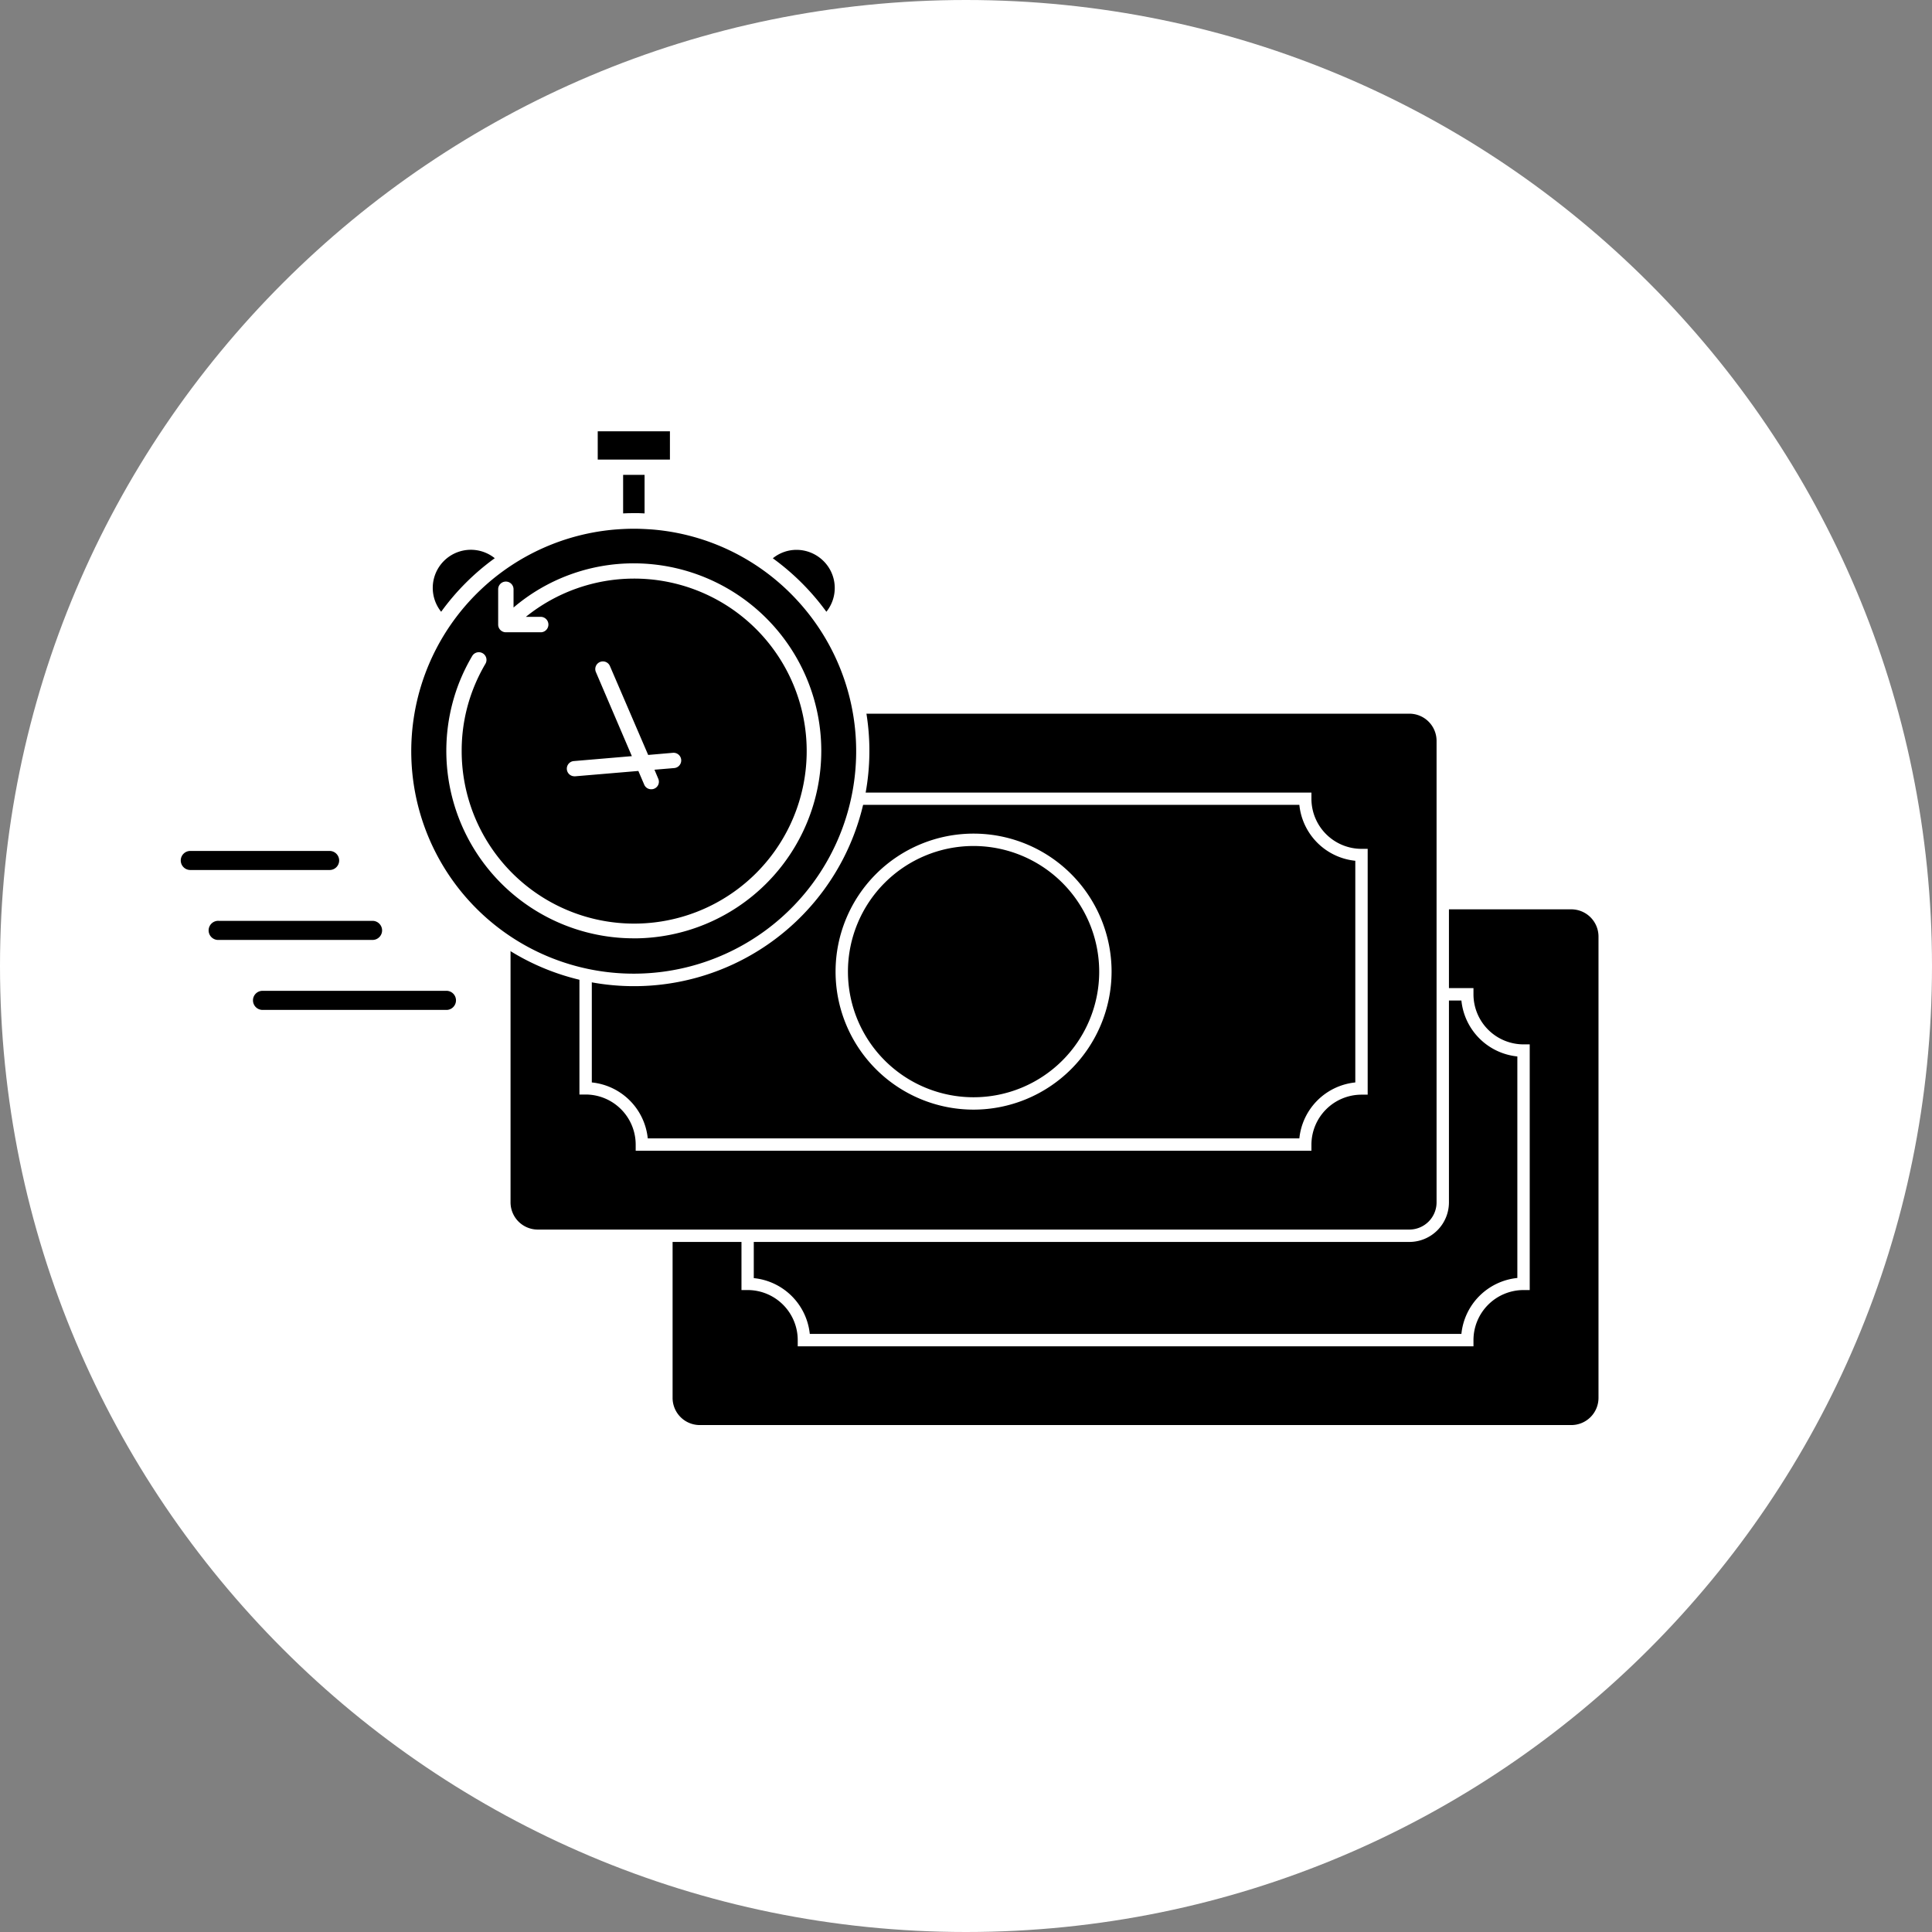 <svg xmlns="http://www.w3.org/2000/svg" width="515.18" height="515.18" viewBox="0 0 515.18 515.18"><rect x="0" y="0" width="515.18" height="515.18" fill="#808080" stroke="none"/><defs><style>.cls-1{fill:#fff;}</style></defs><g id="Шар_2" data-name="Шар 2"><g id="Шар_1-2" data-name="Шар 1"><path class="cls-1" d="M257.59,0C115.33,0,0,115.33,0,257.59S115.33,515.18,257.59,515.18,515.18,399.86,515.18,257.59,399.86,0,257.59,0Z"/><rect x="177.7" y="240.83" width="250.23" height="140.86" rx="8.9"/><path class="cls-1" d="M419,383.34H186.6a10.56,10.56,0,0,1-10.55-10.54V249.73a10.56,10.56,0,0,1,10.55-10.55H419a10.56,10.56,0,0,1,10.55,10.55V372.8A10.56,10.56,0,0,1,419,383.34ZM186.6,242.48a7.26,7.26,0,0,0-7.25,7.25V372.8A7.25,7.25,0,0,0,186.6,380H419a7.25,7.25,0,0,0,7.25-7.24V249.73a7.26,7.26,0,0,0-7.25-7.25Z"/><path d="M391.26,357.39H214.37a15,15,0,0,0-15-15V280.14a15,15,0,0,0,15-15H391.26a15,15,0,0,0,15,15v62.25A15,15,0,0,0,391.26,357.39Z"/><path class="cls-1" d="M392.91,359H212.72v-1.65A13.36,13.36,0,0,0,199.37,344h-1.65V278.49h1.65a13.36,13.36,0,0,0,13.35-13.35v-1.65H392.91v1.65a13.37,13.37,0,0,0,13.35,13.35h1.65V344h-1.65a13.37,13.37,0,0,0-13.35,13.35Zm-177-3.3H389.69a16.68,16.68,0,0,1,14.92-14.92V281.71a16.69,16.69,0,0,1-14.92-14.92H215.94A16.69,16.69,0,0,1,201,281.71v59.11A16.68,16.68,0,0,1,215.94,355.74Z"/><rect x="134.49" y="188.66" width="250.23" height="140.86" rx="8.9"/><path class="cls-1" d="M375.82,331.17H143.39a10.56,10.56,0,0,1-10.55-10.55V197.55A10.56,10.56,0,0,1,143.39,187H375.82a10.56,10.56,0,0,1,10.55,10.54V320.62A10.56,10.56,0,0,1,375.82,331.17ZM143.39,190.31a7.25,7.25,0,0,0-7.25,7.24V320.62a7.26,7.26,0,0,0,7.25,7.25H375.82a7.26,7.26,0,0,0,7.25-7.25V197.55a7.25,7.25,0,0,0-7.25-7.24Z"/><path d="M348.05,305.21H171.16a15,15,0,0,0-15-15V228a15,15,0,0,0,15-15H348.05a15,15,0,0,0,15,15v62.25A15,15,0,0,0,348.05,305.21Z"/><path class="cls-1" d="M349.7,306.86H169.51v-1.65a13.37,13.37,0,0,0-13.35-13.35h-1.65V226.31h1.65A13.37,13.37,0,0,0,169.51,213v-1.65H349.7V213a13.37,13.37,0,0,0,13.35,13.35h1.65v65.55h-1.65a13.37,13.37,0,0,0-13.35,13.35Zm-177-3.3H346.48a16.69,16.69,0,0,1,14.92-14.92V229.53a16.68,16.68,0,0,1-14.92-14.92H172.73a16.68,16.68,0,0,1-14.92,14.92v59.11A16.69,16.69,0,0,1,172.73,303.56Z"/><circle cx="259.6" cy="259.09" r="35.15"/><path class="cls-1" d="M259.6,295.89a36.8,36.8,0,1,1,36.81-36.8A36.84,36.84,0,0,1,259.6,295.89Zm0-70.3a33.5,33.5,0,1,0,33.51,33.5A33.54,33.54,0,0,0,259.6,225.59Z"/><path class="cls-1" d="M223.28,168.66l-1.16-2,1.36-1.86a13.61,13.61,0,0,0-1.37-17.68,13.57,13.57,0,0,0-17.72-1.42l-1.85,1.36-2-1.16a62,62,0,0,0-22.17-7.78l-3-.45V126.06h6.78V111.49H155.88v14.57h6.74v11.63l-3,.45a62,62,0,0,0-22.16,7.8l-2,1.16-1.86-1.37a13.66,13.66,0,0,0-19.09,19.1l1.36,1.86-1.16,2a62.58,62.58,0,0,0-3.93,55l1.13,2.79,1.4,2.67a61.72,61.72,0,0,0,4.65,7.55l1.73,2.42,2,2.24a63.1,63.1,0,0,0,9.1,8.58l2.4,1.85,2.57,1.61a62.76,62.76,0,0,0,87.54-84.78Z"/><path d="M169,136.83c1,0,1.91,0,2.88.07V126.63h-5.72V136.9C167.07,136.85,168,136.83,169,136.83Z"/><rect x="159.39" y="115.01" width="19.25" height="7.54"/><path d="M220.36,163.13a10.12,10.12,0,0,0-.75-13.51,10.24,10.24,0,0,0-7.24-3,10,10,0,0,0-6.29,2.25A64.53,64.53,0,0,1,220.36,163.13Z"/><path d="M131.93,148.85a10.16,10.16,0,0,0-14.29,14.28A63.69,63.69,0,0,1,131.93,148.85Z"/><path d="M212.5,160a59,59,0,0,0-38.58-18.81h0s0,0,0,0c-1.61-.11-3.23-.2-4.88-.2s-3.26.08-4.87.2l0,0h0A59.32,59.32,0,1,0,212.5,160ZM169,250.21h0a50,50,0,0,1-46.72-67.77,50.67,50.67,0,0,1,3.64-7.52,2,2,0,0,1,3.52,2.09,46.17,46.17,0,0,0-3.33,6.9,45.25,45.25,0,0,0-3,16.35,46,46,0,1,0,17.11-35.77h4.1a2.06,2.06,0,0,1,0,4.11h-9.48a2.05,2.05,0,0,1-2-2v-9.47a2,2,0,1,1,4.1,0V162A49.38,49.38,0,0,1,169,150.22a50,50,0,1,1,0,100Zm-10.1-71a2,2,0,0,1,3.74-1.61l10.2,23.71,6.6-.57a2,2,0,1,1,.34,4.07l-5.26.44,1,2.38a2,2,0,0,1-1.05,2.67,2,2,0,0,1-.82.16,2,2,0,0,1-1.87-1.24l-1.56-3.64-16.79,1.42h-.15a2,2,0,0,1-.2-4.06l15.41-1.31Z"/><path d="M90.44,229.46a2.55,2.55,0,0,0-2.54-2.55H50.74a2.54,2.54,0,1,0,0,5.08H87.9A2.54,2.54,0,0,0,90.44,229.46Z"/><path d="M101.89,248.1a2.56,2.56,0,0,0-2.55-2.55h-41a2.55,2.55,0,1,0,0,5.09h41A2.55,2.55,0,0,0,101.89,248.1Z"/><path d="M119.2,264.21H70a2.54,2.54,0,0,0-2.54,2.53h0A2.55,2.55,0,0,0,70,269.3h49.2a2.55,2.55,0,0,0,0-5.09Z"/></g></g></svg>